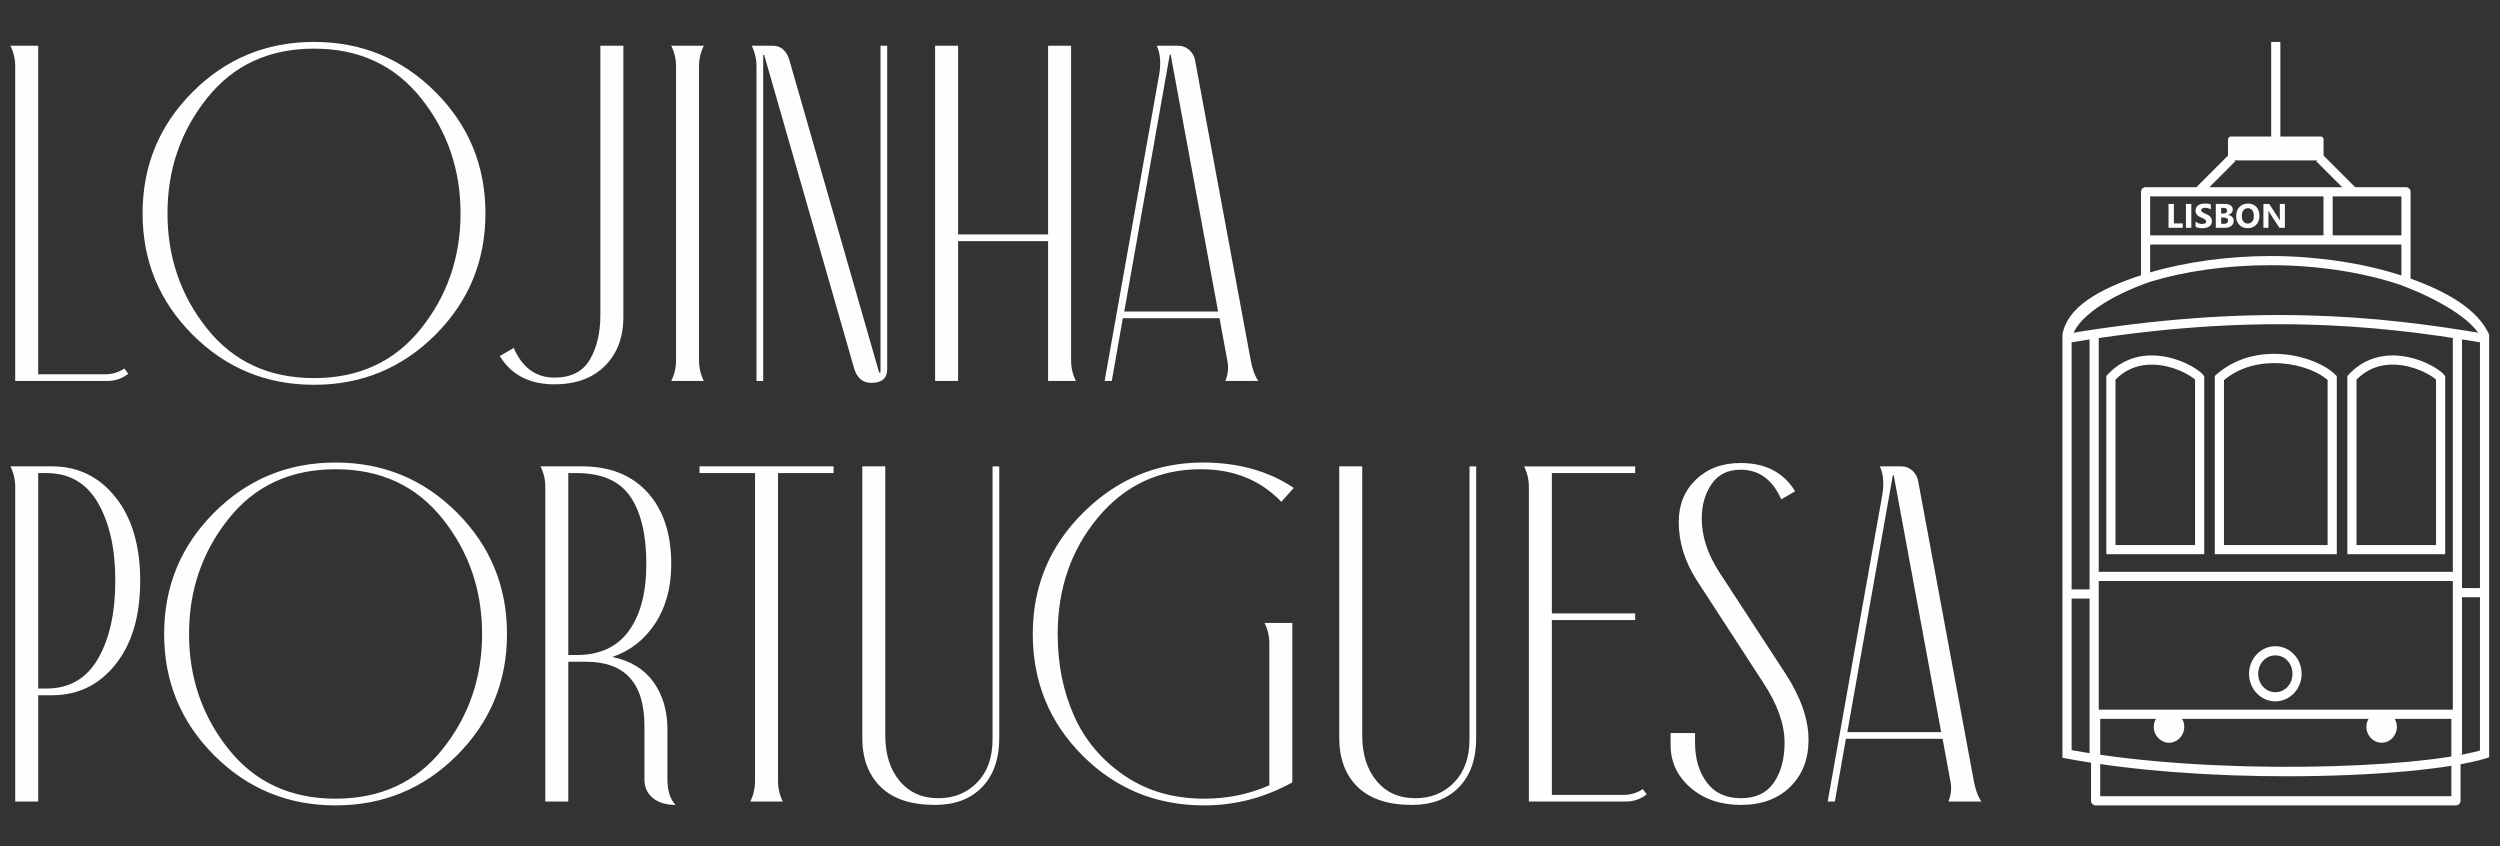 <?xml version="1.0" encoding="UTF-8"?>
<!-- Creator: CorelDRAW -->
<svg xmlns="http://www.w3.org/2000/svg" xmlns:xlink="http://www.w3.org/1999/xlink" xmlns:xodm="http://www.corel.com/coreldraw/odm/2003" xml:space="preserve" width="325mm" height="110mm" version="1.1" style="shape-rendering:geometricPrecision; text-rendering:geometricPrecision; image-rendering:optimizeQuality; fill-rule:evenodd; clip-rule:evenodd" viewBox="0 0 32500 11000">
 <rect x="0" y="0" width="32500" height="11000" fill="#333333" stroke="none"/>
 <defs>
  <style type="text/css">
   <![CDATA[
    .fil0 {fill:#FEFEFE;fill-rule:nonzero}
   ]]>
  </style>
 </defs>
 <g id="Camada_x0020_1">
  <g id="_2239016925344">
   <path class="fil0" d="M1617.04 4790.64l49.8 68.47c-78.85,62.25 -170.16,93.38 -273.91,93.38l-1195.22 0 0 -4089.91c0,-95.45 -20.75,-184.68 -62.25,-267.68l361.05 0 0 4270.44 871.52 0c91.3,0 174.31,-24.9 249.01,-74.7zm887.08 -3595.02c433.68,-433.68 959.71,-650.52 1578.07,-650.52 618.36,0 1144.39,216.84 1578.07,650.52 433.68,433.69 650.53,959.71 650.53,1578.07 0,618.37 -216.85,1144.39 -650.53,1578.07 -433.68,433.69 -959.71,650.53 -1578.07,650.53 -618.36,0 -1144.39,-216.84 -1578.07,-650.53 -433.69,-433.68 -650.53,-959.7 -650.53,-1578.07 0,-618.36 216.84,-1144.38 650.53,-1578.07zm186.75 3075.22c342.38,429.53 806.16,644.3 1391.32,644.3 585.16,0 1048.93,-214.77 1391.32,-644.3 342.38,-429.54 513.57,-928.58 513.57,-1497.15 0,-568.56 -171.19,-1067.61 -513.57,-1497.14 -342.39,-429.53 -806.16,-644.3 -1391.32,-644.3 -585.16,0 -1048.94,214.77 -1391.32,644.3 -342.38,429.53 -513.57,928.58 -513.57,1497.14 0,568.57 171.19,1067.61 513.57,1497.15zm5412.75 -3675.94l0 3529.65c0,261.45 -79.88,472.07 -239.66,631.85 -159.78,159.78 -378.7,239.67 -656.75,239.67 -323.71,0 -560.27,-122.43 -709.67,-367.29l180.53 -105.82c112.05,257.3 288.43,385.95 529.14,385.95 215.8,0 369.35,-77.81 460.66,-233.44 91.3,-155.63 136.95,-349.64 136.95,-582.05l0 -3498.52 298.8 0zm983.57 267.68l0 3822.23c0,95.45 20.75,184.68 62.26,267.68l-423.31 0c41.5,-83 62.25,-172.23 62.25,-267.68l0 -3822.23c0,-95.45 -20.75,-184.68 -62.25,-267.68l423.31 0c-41.51,83 -62.26,172.23 -62.26,267.68zm1176.55 -74.7l1164.1 4052.56c8.3,4.15 14.53,4.15 18.68,0l0 -4245.54 87.15 0 0 4201.96c0,120.35 -68.48,180.53 -205.43,180.53 -112.05,0 -186.75,-62.25 -224.11,-186.75l-1170.32 -4077.46c-4.15,0 -8.3,0 -12.45,0l0 4239.31 -87.15 0 0 -4089.91c0,-95.45 -20.75,-184.68 -62.25,-267.68l273.9 0c107.9,0 180.53,64.33 217.88,192.98zm3361.57 2346.87l-1170.33 0 0 1817.74 -298.8 0 0 -4357.59 298.8 0 0 2452.7 1170.33 0 0 -2452.7 298.8 0 0 4089.91c0,95.45 20.75,184.68 62.25,267.68l-361.05 0 0 -1817.74zm2732.83 1817.74l-429.54 0c37.35,-87.15 45.65,-178.45 24.9,-273.91l-99.6 -541.58 -1257.47 0 -143.18 815.49 -93.38 0 709.67 -3984.08c24.9,-149.41 14.52,-273.91 -31.13,-373.51l280.13 0c53.95,0 101.68,18.67 143.18,56.03 41.5,37.35 66.4,83 74.7,136.95l722.12 3890.7c20.75,116.21 53.95,207.51 99.6,273.91zm-522.91 -902.64l-616.29 -3336.67c0,-4.15 -2.08,-6.23 -6.23,-6.23l-6.22 6.23 -591.39 3336.67 1220.13 0z"></path>
   <path class="fil0" d="M135.46 6062.74l541.58 0c336.15,0 611.1,133.84 824.82,401.53 213.73,267.67 320.6,629.77 320.6,1086.27 0,456.51 -106.87,818.61 -320.6,1086.28 -213.72,267.68 -488.67,401.53 -824.82,401.53l-180.53 0 0 1381.96 -298.8 0 0 -4089.89c0,-95.45 -20.75,-184.68 -62.25,-267.68zm361.05 2888.45l105.83 0c298.8,0 522.91,-129.69 672.31,-389.07 149.41,-259.38 224.1,-596.57 224.1,-1011.58 0,-415 -74.69,-752.2 -224.1,-1011.57 -149.4,-259.39 -373.51,-389.08 -672.31,-389.08l-105.83 0 0 2801.3zm2287.73 -2287.73c433.69,-433.68 959.71,-650.51 1578.07,-650.51 618.36,0 1144.37,216.83 1578.05,650.51 433.68,433.69 650.53,959.71 650.53,1578.07 0,618.36 -216.85,1144.38 -650.53,1578.06 -433.68,433.68 -959.69,650.52 -1578.05,650.52 -618.36,0 -1144.38,-216.84 -1578.07,-650.52 -433.68,-433.68 -650.53,-959.7 -650.53,-1578.06 0,-618.36 216.85,-1144.38 650.53,-1578.07zm186.75 3075.2c342.38,429.54 806.16,644.3 1391.32,644.3 585.15,0 1048.92,-214.76 1391.3,-644.3 342.38,-429.53 513.58,-928.57 513.58,-1497.13 0,-568.56 -171.2,-1067.6 -513.58,-1497.14 -342.38,-429.53 -806.15,-644.3 -1391.3,-644.3 -585.16,0 -1048.94,214.77 -1391.32,644.3 -342.37,429.54 -513.57,928.58 -513.57,1497.14 0,568.56 171.2,1067.6 513.57,1497.13zm5705.31 -258.34l0 647.42c0,149.39 35.27,261.44 105.82,336.15 -124.5,0 -223.06,-30.09 -295.69,-90.27 -72.63,-60.18 -108.94,-140.06 -108.94,-239.66l0 -697.21c0,-556.11 -253.16,-834.17 -759.47,-834.17l-230.32 0 0 1817.73 -298.81 0 0 -4089.89c0,-95.45 -20.75,-184.68 -62.25,-267.68l541.58 0c361.06,0 644.3,113.09 849.73,339.27 205.43,226.18 308.14,536.4 308.14,930.65 0,302.96 -69.51,560.26 -208.53,771.92 -139.03,211.65 -324.75,356.9 -557.15,435.75 236.55,49.8 415,158.74 535.36,326.82 120.35,168.08 180.53,372.47 180.53,613.17zm-1288.6 -964.89l105.83 0c302.95,0 530.17,-104.78 681.64,-314.36 151.48,-209.59 227.22,-499.05 227.22,-868.41 0,-381.8 -69.52,-674.39 -208.54,-877.73 -139.02,-203.36 -372.47,-305.04 -700.32,-305.04l-105.83 0 0 2365.54zm2726.58 -2365.54l0 4002.75c0,95.45 20.76,184.67 62.26,267.67l-423.31 0c41.5,-83 62.26,-172.22 62.26,-267.67l0 -4002.75 -722.12 0 0 -87.15 1743.03 0 0 87.15 -722.12 0zm2876 -87.15l0 3529.64c0,273.9 -74.7,487.63 -224.1,641.18 -149.4,153.55 -352.76,230.33 -610.06,230.33 -311.26,0 -546.77,-77.82 -706.55,-233.44 -159.78,-155.63 -239.67,-368.32 -239.67,-638.07l0 -3529.64 298.81 0 0 3498.51c0,244.85 62.25,441.98 186.76,591.39 124.49,149.39 292.57,224.09 504.23,224.09 203.34,0 371.42,-68.47 504.23,-205.42 132.8,-136.95 199.2,-323.71 199.2,-560.26l0 -3548.31 87.15 0zm3510.96 4145.92l0 -1842.63c0,-95.45 -20.75,-184.68 -62.25,-267.68l361.05 0 0 2072.96c-361.05,199.2 -742.86,298.8 -1145.41,298.8 -622.51,0 -1149.57,-215.81 -1581.18,-647.41 -431.61,-431.6 -647.41,-958.66 -647.41,-1581.17 0,-618.36 218.91,-1144.38 656.75,-1578.07 437.83,-433.68 955.55,-650.51 1553.16,-650.51 460.65,0 854.92,109.97 1182.77,329.92l-161.86 180.53c-269.75,-282.2 -618.36,-423.31 -1045.81,-423.31 -543.66,0 -989.79,209.58 -1338.4,628.74 -348.6,419.16 -522.91,923.39 -522.91,1512.7 0,390.1 70.56,743.9 211.66,1061.38 141.11,317.48 358.98,576.86 653.64,778.14 294.65,201.27 641.18,301.91 1039.59,301.91 302.96,0 585.15,-58.1 846.61,-174.3zm2689.24 -4145.92l0 3529.64c0,273.9 -74.71,487.63 -224.1,641.18 -149.4,153.55 -352.76,230.33 -610.06,230.33 -311.26,0 -546.78,-77.82 -706.55,-233.44 -159.78,-155.63 -239.67,-368.32 -239.67,-638.07l0 -3529.64 298.81 0 0 3498.51c0,244.85 62.25,441.98 186.75,591.39 124.5,149.39 292.58,224.09 504.24,224.09 203.34,0 371.42,-68.47 504.23,-205.42 132.79,-136.95 199.19,-323.71 199.19,-560.26l0 -3548.31 87.16 0zm2166.34 4195.71l49.8 68.48c-78.85,62.25 -170.15,93.38 -273.91,93.38l-1257.47 0 0 -4089.89c0,-95.45 -20.75,-184.68 -62.25,-267.68l1444.23 0 0 87.15 -1083.17 0 0 1823.96 1083.17 0 0 87.15 -1083.17 0 0 2272.16 933.76 0c91.3,0 174.31,-24.9 249.01,-74.71zm1799.06 -3766.17l180.52 -105.83c-149.4,-244.86 -385.95,-367.29 -709.65,-367.29 -236.56,0 -429.54,71.59 -578.95,214.77 -149.39,143.18 -224.1,326.83 -224.1,550.92 0,261.46 76.78,512.53 230.33,753.24l865.29 1332.18c186.76,282.19 280.13,543.65 280.13,784.35 0,211.66 -46.69,384.93 -140.06,519.8 -93.38,134.87 -235.52,202.31 -426.42,202.31 -195.06,0 -343.42,-68.47 -445.1,-205.42 -101.68,-136.95 -152.51,-309.18 -152.51,-516.69l0 -124.49 -317.48 0 0 155.62c0,219.95 86.11,404.63 258.34,554.04 172.22,149.39 391.14,224.1 656.75,224.1 265.6,0 478.29,-77.82 638.06,-233.44 159.78,-155.63 239.67,-360.02 239.67,-613.17 0,-265.61 -99.6,-551.97 -298.8,-859.07l-865.29 -1325.95c-149.4,-232.39 -224.11,-462.73 -224.11,-690.98 0,-174.3 42.54,-323.7 127.62,-448.21 85.08,-124.5 210.62,-186.75 376.63,-186.75 240.69,0 417.07,128.65 529.13,385.96zm2602.08 3928.03l-429.53 0c37.35,-87.15 45.65,-178.45 24.9,-273.9l-99.6 -541.58 -1257.47 0 -143.17 815.48 -93.38 0 709.65 -3984.06c24.91,-149.4 14.53,-273.91 -31.11,-373.51l280.12 0c53.95,0 101.68,18.68 143.18,56.03 41.5,37.35 66.4,83 74.7,136.95l722.12 3890.69c20.74,116.19 53.94,207.5 99.59,273.9zm-522.91 -902.63l-616.28 -3336.66c0,-4.15 -2.08,-6.23 -6.23,-6.23l-6.22 6.23 -591.38 3336.66 1220.11 0z"></path>
   <g>
    <path class="fil0" d="M27302.73 10350.8l4565.1 0 0 -1005.55 -4565.1 0 0 1005.55zm4624.74 119.3l-4684.38 0c-32.92,0 -59.64,-26.71 -59.64,-59.63l0 -1124.85c0,-32.95 26.72,-59.64 59.64,-59.64l4684.38 0c32.91,0 59.63,26.69 59.63,59.64l0 1124.85c0,32.92 -26.72,59.63 -59.63,59.63z"></path>
    <polygon class="fil0" points="27885,3178.81 31285.51,3178.81 31285.51,3059.57 27885,3059.57 "></polygon>
    <polygon class="fil0" points="28375.33,2961.24 28190.87,2961.24 28190.87,2651.13 28260.32,2651.13 28260.32,2904.49 28375.33,2904.49 "></polygon>
    <polygon class="fil0" points="28417.23,2961.24 28487.22,2961.24 28487.22,2651.13 28417.23,2651.13 "></polygon>
    <path class="fil0" d="M28542.87 2949.56l0 -69.46c12.71,10.63 26.48,18.58 40.81,23.86 14.85,5.29 29.68,7.96 44.5,7.96 9.04,0 16.43,-1.05 23.34,-2.67 6.36,-1.56 12.21,-3.7 16.43,-6.34 4.22,-3.2 7.43,-6.37 9.54,-10.07 2.12,-3.73 3.18,-7.96 3.18,-12.21 0,-6.34 -1.59,-11.66 -4.76,-16.41 -3.74,-4.79 -8.49,-9.02 -14.32,-13.27 -5.82,-3.7 -13.25,-7.92 -21.2,-11.66 -8.48,-3.69 -16.97,-7.42 -26.51,-11.65 -24.39,-10.07 -42.39,-22.28 -54.07,-36.57 -12.19,-14.86 -18.02,-32.33 -18.02,-53.02 0,-15.88 3.2,-29.68 9.54,-41.34 6.36,-11.68 15.37,-21.22 26.5,-28.65 11.13,-7.39 24.4,-13.24 38.69,-16.4 14.86,-3.71 30.24,-5.32 46.68,-5.32 16.41,0 30.74,0.53 42.91,2.64 12.75,2.15 24.4,4.79 34.47,9.01l0 64.71c-4.79,-3.73 -10.6,-6.91 -16.96,-9.54 -5.85,-2.68 -12.19,-4.79 -18.56,-6.91 -6.37,-1.61 -13.24,-3.16 -19.61,-3.72 -6.37,-1.06 -12.18,-1.59 -18.03,-1.59 -7.95,0 -15.37,1.06 -21.71,2.15 -6.38,1.55 -12.23,3.69 -16.45,6.34 -4.26,3.2 -7.95,6.36 -10.62,10.06 -2.12,3.74 -3.18,7.96 -3.18,12.75 0,5.28 1.06,10.07 3.73,14.29 2.65,3.7 6.87,7.96 11.66,11.65 5.32,3.74 11.13,6.9 18.55,10.63 7.43,3.7 15.39,7.4 24.36,11.13 12.22,4.75 23.34,10.6 33.41,16.4 10.07,5.85 18.55,12.22 25.46,19.65 6.89,7.43 12.17,15.88 16.43,25.42 3.71,9.04 5.28,20.13 5.28,32.88 0,16.97 -3.16,31.79 -9.54,43.47 -6.86,11.66 -15.87,21.2 -27.03,28.62 -11.13,6.87 -24.36,12.19 -39.22,15.36 -14.82,3.2 -30.74,4.78 -47.17,4.78 -16.98,0 -32.85,-1.06 -48.23,-4.26 -15.39,-2.64 -28.62,-6.86 -40.28,-12.7l0 0z"></path>
    <path class="fil0" d="M28875.24 2828.17l0 81.64 37.59 0c16.45,0 29.19,-3.73 38.16,-11.13 9.05,-7.42 13.8,-18.05 13.8,-30.76 0,-12.19 -4.75,-22.26 -13.8,-29.15 -8.97,-6.9 -21.18,-10.6 -37.59,-10.6l-38.16 0zm0 -125.64l0 73.68 30.73 0c14.3,0 25.94,-3.7 33.91,-10.6 8.48,-6.87 12.74,-16.44 12.74,-28.62 0,-22.81 -16.97,-34.46 -51.43,-34.46l-25.95 0zm-69.99 258.71l0 -310.11 112.9 0c34.47,0 61.5,6.36 80.06,19.08 18.55,12.71 27.56,30.73 27.56,53.51 0,16.97 -5.31,31.29 -16.97,44 -11.12,12.75 -25.45,21.23 -43.48,25.98l0 1.1c22.26,2.63 39.79,11.08 53.02,24.36 13.25,13.76 19.61,30.2 19.61,49.81 0,28.09 -10.07,50.91 -30.2,67.34 -20.17,16.41 -48.23,24.93 -83.22,24.93l-119.28 0z"></path>
    <path class="fil0" d="M29222.96 2706.25c-24.37,0 -44.01,9.02 -58.3,27.57 -14.33,18.56 -21.73,42.39 -21.73,73.15 0,30.21 7.4,54.57 21.73,72.63 14.29,17.99 33.37,27 56.71,27 23.83,0 42.91,-9.01 57.24,-26.5 14.33,-16.93 21.23,-41.33 21.23,-72.1 0,-32.28 -6.9,-57.21 -20.7,-75.23 -13.77,-17.5 -32.32,-26.52 -56.18,-26.52l0 0zm-3.18 260.27c-44,0 -80.58,-14.32 -108.14,-42.95 -28.09,-29.15 -41.89,-66.78 -41.89,-113.42 0,-48.76 13.8,-88.54 42.42,-118.75 28.09,-30.2 65.72,-45.06 112.93,-45.06 43.97,0 80.02,14.33 107.06,43.48 27.56,28.62 40.8,66.78 40.8,114.52 0,48.76 -13.77,87.97 -42.39,117.65 -28.09,29.71 -65.2,44.53 -110.79,44.53l0 0z"></path>
    <path class="fil0" d="M29703.21 2961.24l-70.48 0 -127.75 -194.57c-7.43,-11.66 -12.75,-20.14 -15.39,-25.98l-1.06 0c1.06,11.16 1.59,27.59 1.59,50.38l0 170.17 -65.73 0 0 -310.11 75.27 0 122.97 188.69c5.84,8.49 10.59,16.97 15.38,25.45l1.06 0c-1.06,-7.42 -1.59,-21.23 -1.59,-42.42l0 -171.72 65.73 0 0 310.11z"></path>
    <polygon class="fil0" points="30205.47,3119.17 30324.74,3119.17 30324.74,2522.32 30205.47,2522.32 "></polygon>
    <path class="fil0" d="M31217.96 3707.83c-474.29,-161.49 -1064.16,-258.69 -1683.49,-260.3 -5.06,0 -10.35,0 -15.41,0 -580.16,0 -1126.61,80.83 -1567.02,215.67 -510.65,175.71 -974.1,466.19 -1021.78,746.15l-118.39 -60.52c59.88,-352.28 467.22,-588.42 1020.89,-770.71l0 -1084.94c0,-32.99 26.73,-59.64 59.64,-59.64l3385.19 0c32.91,0 59.64,26.65 59.64,59.64l0 1128.77c485.69,175.14 873.45,401.73 1021.46,727.04l-94.31 58.27c-120.88,-265.67 -591.32,-526.62 -1046.42,-699.43zm-3265.92 -166.79c469.71,-138.38 1028.76,-212.78 1568.22,-212.78 4.9,0 9.72,0 14.53,0 565.39,1.44 1172.44,87 1683.17,252.75l0 -1028.2 -3265.92 0 0 988.23z"></path>
    <path class="fil0" d="M26931.14 9751.76c1828.66,332.02 4465.72,242.34 5308.28,5.07l0 -5307.11c-1372.49,-231.01 -2969.01,-386.09 -5308.28,0.14l0 5301.9zm2798.16 339.79c-947.88,0 -1987.37,-66.57 -2868.78,-231.57l-48.65 -9.09 0 -5502.03 49.74 -8.34c2412.28,-404.4 4043.76,-239 5447.44,0.03l49.64 8.45 0 5496.29 -41.96 13.07c-441.19,137.05 -1448.18,233.19 -2587.43,233.19z"></path>
    <path class="fil0" d="M29579.44 8519.92c-124.84,0 -222.64,105.12 -222.64,239.32 0,134.19 97.8,239.32 222.64,239.32 124.83,0 222.62,-105.13 222.62,-239.32 0,-134.2 -97.79,-239.32 -222.62,-239.32zm0 597.91c-188.52,0 -341.91,-160.85 -341.91,-358.59 0,-197.7 153.39,-358.59 341.91,-358.59 188.51,0 341.9,160.89 341.9,358.59 0,197.74 -153.39,358.59 -341.9,358.59z"></path>
    <path class="fil0" d="M28058.88 9449.67c0,-81.14 61.5,-146.03 138.35,-146.03 76.85,0 138.36,64.89 138.36,146.03 0,81.15 -61.51,146.06 -138.36,146.06 -76.85,0 -138.35,-64.91 -138.35,-146.06l0 0z"></path>
    <path class="fil0" d="M28197.23 9363.28c-44.14,0 -78.71,37.95 -78.71,86.39 0,48.48 34.57,86.39 78.71,86.39 44.15,0 78.72,-37.91 78.72,-86.39 0,-48.44 -34.57,-86.39 -78.72,-86.39zm0 292.06c-109.16,0 -197.98,-92.28 -197.98,-205.67 0,-113.4 88.82,-205.67 197.98,-205.67 109.18,0 197.99,92.27 197.99,205.67 0,113.39 -88.81,205.67 -197.99,205.67z"></path>
    <path class="fil0" d="M30823.27 9449.67c0,-81.14 61.41,-146.03 138.12,-146.03 76.71,0 138.07,64.89 138.07,146.03 0,81.15 -61.36,146.06 -138.07,146.06 -76.71,0 -138.12,-64.91 -138.12,-146.06l0 0z"></path>
    <path class="fil0" d="M30961.39 9363.28c-44.01,0 -78.48,37.95 -78.48,86.39 0,48.48 34.47,86.39 78.48,86.39 43.97,0 78.43,-37.91 78.43,-86.39 0,-48.44 -34.46,-86.39 -78.43,-86.39zm0 292.06c-109.04,0 -197.75,-92.28 -197.75,-205.67 0,-113.4 88.71,-205.67 197.75,-205.67 109.02,0 197.74,92.27 197.74,205.67 0,113.39 -88.72,205.67 -197.74,205.67z"></path>
    <polygon class="fil0" points="27164.37,9808.79 27283.64,9808.79 27283.64,4370.73 27164.37,4370.73 "></polygon>
    <polygon class="fil0" points="31886.91,9808.79 32006.18,9808.79 32006.18,4370.73 31886.91,4370.73 "></polygon>
    <path class="fil0" d="M27501.49 7085.48l1034.2 0 0 -2150.54c-66.07,-61.32 -285.58,-186.08 -537.29,-194.57 -196.83,-6.48 -363.74,58.89 -496.91,194.82l0 2150.29zm1153.47 119.3l-1272.74 0 0 -2316.69 15.81 -17.11c157.99,-171.45 367,-257.95 604.38,-249.82 298.4,10.04 570.74,167.51 639.39,252.85l13.16 16.36 0 2314.41z"></path>
    <path class="fil0" d="M28911.54 7085.48l1347.48 0 0 -2145.25c-237.07,-212.04 -908.91,-365.53 -1347.48,1.62l0 2143.63zm1466.75 119.3l-1586.03 0 0 -2317.01 19.99 -17.77c508.43,-451.75 1291.59,-255.13 1548.62,2.46l17.42 17.42 0 2314.9z"></path>
    <path class="fil0" d="M30634.83 7085.48l1033.67 0 0 -2150.57c-65.66,-61.22 -284.38,-185.77 -536.2,-194.5 -196.9,-7.12 -364.26,58.64 -497.47,194.75l0 2150.32zm1152.95 119.3l-1272.19 0 0 -2316.65 15.77 -17.12c158.03,-171.69 367.61,-258.15 605.06,-249.81 298.57,10.35 570.14,167.75 638.29,252.95l13.07 16.33 0 2314.3z"></path>
    <polygon class="fil0" points="27210.21,7553.07 31959.78,7553.07 31959.78,7433.77 27210.21,7433.77 "></polygon>
    <polygon class="fil0" points="26889.53,7781.51 27213.95,7781.51 27213.95,7662.24 26889.53,7662.24 "></polygon>
    <polygon class="fil0" points="31984.18,7764.01 32283.15,7764.01 32283.15,7644.75 31984.18,7644.75 "></polygon>
    <path class="fil0" d="M29001.38 1774.89l1167.77 0c20.69,0 37.13,16.44 37.13,37.1l0 236.43c0,20.14 -16.44,37.11 -37.13,37.11l-1167.77 0c-20.67,0 -37.11,-16.97 -37.11,-37.11l0 -236.43c0,-20.66 16.44,-37.1 37.11,-37.1l0 0z"></path>
    <polygon class="fil0" points="28624.23,2531.08 28539.92,2446.76 28974.58,2012.1 29058.94,2096.41 "></polygon>
    <polygon class="fil0" points="30545.76,2531.08 30111.09,2096.41 30195.44,2012.1 30630.08,2446.76 "></polygon>
    <polygon class="fil0" points="29525.36,1799.81 29644.64,1799.81 29644.64,545.1 29525.36,545.1 "></polygon>
   </g>
  </g>
 </g>
</svg>
